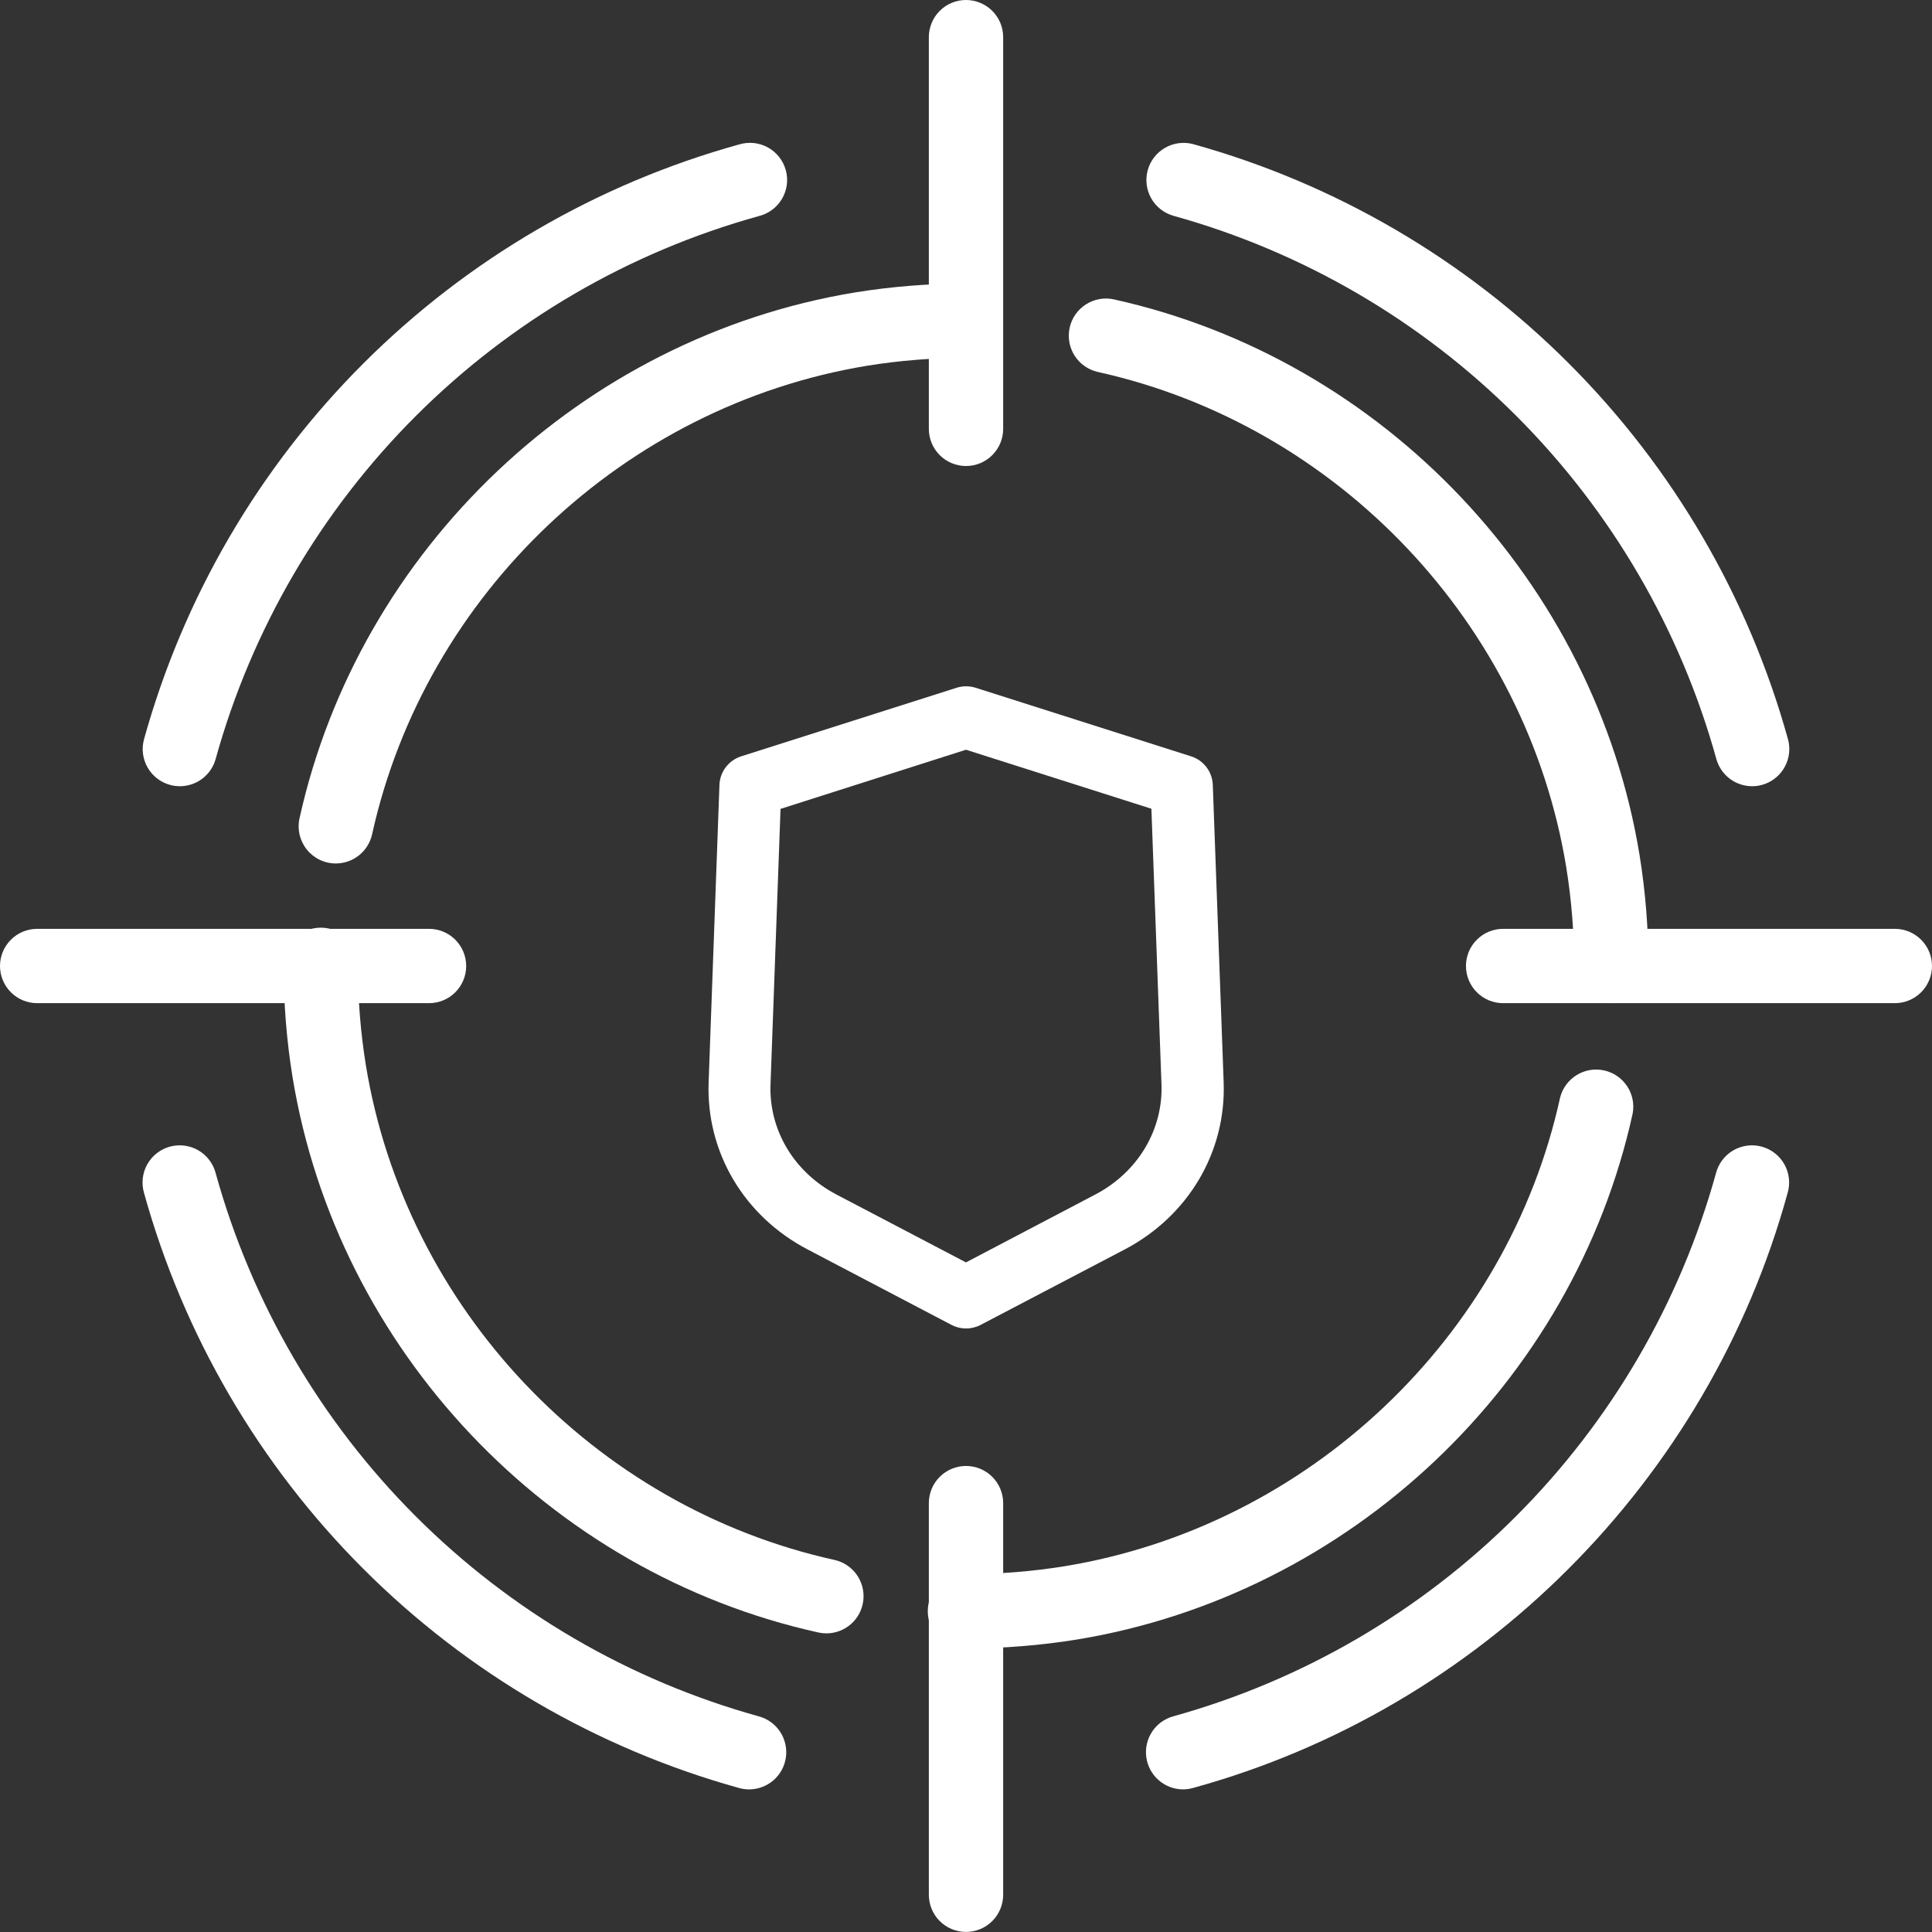 <svg width="197" height="197" viewBox="0 0 197 197" fill="none" xmlns="http://www.w3.org/2000/svg">
<rect x="0" y="0" width="197" height="197" fill="#333333" stroke="none"/>
<path d="M98.497 135.46C97.987 135.46 97.484 135.337 97.032 135.102L82.347 127.401C75.853 124.002 71.989 117.462 72.257 110.338L73.36 80.03C73.385 79.378 73.61 78.749 74.004 78.23C74.398 77.71 74.942 77.325 75.563 77.125L97.551 70.126C98.176 69.929 98.846 69.929 99.471 70.126L121.462 77.125C122.083 77.324 122.628 77.709 123.022 78.228C123.416 78.747 123.64 79.375 123.665 80.026L124.772 110.342C125.037 117.44 121.19 123.981 114.686 127.401L99.98 135.102C99.522 135.34 99.013 135.463 98.497 135.46ZM79.589 82.48L78.568 110.567C78.393 115.223 80.961 119.521 85.269 121.792L98.497 128.723L111.727 121.778C116.026 119.507 118.604 115.205 118.432 110.556L117.404 82.465L98.497 76.448L79.589 82.48Z" fill="white"/>
<path d="M164.299 102.286C163.801 102.286 163.308 102.188 162.848 101.998C162.388 101.808 161.97 101.529 161.618 101.177C161.266 100.825 160.987 100.407 160.797 99.947C160.607 99.487 160.509 98.994 160.509 98.496C160.512 95.123 160.243 91.754 159.704 88.424C155.656 63.643 136.455 43.349 111.924 37.923C110.949 37.699 110.102 37.1 109.567 36.255C109.033 35.409 108.854 34.387 109.07 33.41C109.286 32.434 109.879 31.582 110.72 31.041C111.562 30.501 112.582 30.314 113.561 30.523C141.089 36.612 162.63 59.384 167.182 87.196C167.785 90.93 168.087 94.707 168.085 98.489C168.086 98.987 167.988 99.48 167.799 99.941C167.609 100.401 167.33 100.819 166.979 101.172C166.627 101.525 166.209 101.804 165.75 101.995C165.29 102.187 164.797 102.285 164.299 102.286Z" fill="white"/>
<path d="M84.267 166.549C83.991 166.549 83.716 166.519 83.447 166.459C55.914 160.37 34.377 137.612 29.829 109.822C29.222 106.078 28.919 102.29 28.923 98.497C28.907 97.99 28.994 97.484 29.177 97.011C29.36 96.538 29.637 96.107 29.99 95.742C30.343 95.378 30.766 95.088 31.233 94.891C31.701 94.693 32.203 94.591 32.71 94.591C33.218 94.591 33.72 94.693 34.187 94.891C34.655 95.088 35.077 95.378 35.431 95.742C35.784 96.107 36.06 96.538 36.244 97.011C36.427 97.484 36.514 97.99 36.498 98.497C36.494 101.881 36.764 105.26 37.304 108.601C41.347 133.361 60.549 153.637 85.084 159.06C85.995 159.261 86.8 159.792 87.344 160.551C87.888 161.309 88.133 162.242 88.032 163.17C87.931 164.098 87.49 164.956 86.796 165.58C86.101 166.203 85.2 166.548 84.267 166.549Z" fill="white"/>
<path d="M34.245 88.045C33.677 88.046 33.117 87.919 32.606 87.674C32.094 87.429 31.644 87.072 31.288 86.63C30.933 86.188 30.681 85.672 30.552 85.12C30.423 84.567 30.419 83.993 30.541 83.439C36.63 55.95 59.377 34.402 87.171 29.821C90.919 29.214 94.71 28.911 98.507 28.915C99.492 28.945 100.426 29.358 101.111 30.065C101.797 30.772 102.18 31.718 102.18 32.703C102.18 33.688 101.797 34.634 101.111 35.341C100.426 36.048 99.492 36.46 98.507 36.49C95.122 36.487 91.742 36.756 88.4 37.296C63.636 41.379 43.353 60.577 37.941 85.076C37.754 85.917 37.286 86.67 36.614 87.209C35.942 87.749 35.106 88.044 34.245 88.045Z" fill="white"/>
<path d="M98.507 168.081C98 168.097 97.495 168.011 97.022 167.827C96.549 167.644 96.117 167.367 95.753 167.014C95.389 166.661 95.099 166.238 94.901 165.771C94.703 165.303 94.602 164.801 94.602 164.294C94.602 163.786 94.703 163.284 94.901 162.817C95.099 162.349 95.389 161.927 95.753 161.573C96.117 161.22 96.549 160.944 97.022 160.76C97.495 160.577 98 160.49 98.507 160.506C101.88 160.509 105.247 160.239 108.576 159.7C133.397 155.617 153.705 136.419 159.077 111.928C159.317 110.972 159.919 110.146 160.757 109.627C161.595 109.108 162.602 108.935 163.565 109.147C164.528 109.358 165.37 109.936 165.914 110.758C166.458 111.58 166.66 112.582 166.477 113.55C160.438 141.047 137.662 162.594 109.808 167.179C106.071 167.782 102.292 168.084 98.507 168.081Z" fill="white"/>
<path d="M193.211 102.29H153.268C152.263 102.29 151.299 101.891 150.588 101.18C149.878 100.469 149.479 99.505 149.479 98.5C149.479 97.495 149.878 96.531 150.588 95.821C151.299 95.11 152.263 94.711 153.268 94.711H193.211C194.216 94.711 195.18 95.11 195.891 95.821C196.601 96.531 197 97.495 197 98.5C197 99.505 196.601 100.469 195.891 101.18C195.18 101.891 194.216 102.29 193.211 102.29Z" fill="white"/>
<path d="M43.747 102.29H3.789C2.784 102.29 1.82 101.891 1.11 101.18C0.399 100.469 0 99.505 0 98.5C0 97.495 0.399 96.531 1.11 95.821C1.82 95.11 2.784 94.711 3.789 94.711H43.747C44.752 94.711 45.716 95.11 46.426 95.821C47.137 96.531 47.536 97.495 47.536 98.5C47.536 99.505 47.137 100.469 46.426 101.18C45.716 101.891 44.752 102.29 43.747 102.29Z" fill="white"/>
<path d="M98.5 47.518C97.496 47.518 96.533 47.12 95.822 46.41C95.112 45.7 94.712 44.737 94.711 43.733V3.789C94.711 2.784 95.11 1.821 95.821 1.11C96.531 0.399 97.495 0 98.5 0C99.505 0 100.469 0.399 101.18 1.11C101.89 1.821 102.29 2.784 102.29 3.789V43.733C102.289 44.737 101.889 45.7 101.179 46.41C100.468 47.12 99.505 47.518 98.5 47.518Z" fill="white"/>
<path d="M98.5 196.993C97.496 196.993 96.533 196.594 95.822 195.885C95.112 195.175 94.712 194.212 94.711 193.207V153.268C94.711 152.263 95.11 151.299 95.821 150.588C96.531 149.878 97.495 149.479 98.5 149.479C99.505 149.479 100.469 149.878 101.18 150.588C101.89 151.299 102.29 152.263 102.29 153.268V193.211C102.288 194.215 101.888 195.177 101.177 195.886C100.467 196.595 99.504 196.993 98.5 196.993Z" fill="white"/>
<path d="M178.658 80.169C177.829 80.168 177.022 79.895 176.363 79.391C175.704 78.888 175.228 78.182 175.008 77.382C171.339 64.156 164.309 52.105 154.604 42.4C144.898 32.694 132.847 25.665 119.621 21.995C118.666 21.716 117.86 21.073 117.375 20.205C116.89 19.336 116.766 18.312 117.03 17.353C117.294 16.394 117.924 15.577 118.785 15.079C119.645 14.58 120.667 14.44 121.63 14.688C136.121 18.71 149.325 26.412 159.959 37.047C170.593 47.681 178.294 60.885 182.315 75.377C182.469 75.939 182.49 76.53 182.379 77.102C182.267 77.674 182.025 78.213 181.671 78.677C181.318 79.141 180.862 79.516 180.339 79.775C179.816 80.034 179.241 80.169 178.658 80.169Z" fill="white"/>
<path d="M76.373 182.458C76.032 182.457 75.694 182.41 75.366 182.318C60.876 178.298 47.673 170.597 37.04 159.964C26.406 149.331 18.706 136.128 14.685 121.637C14.544 121.155 14.501 120.649 14.557 120.15C14.614 119.65 14.769 119.167 15.014 118.728C15.259 118.289 15.589 117.903 15.984 117.593C16.38 117.282 16.833 117.054 17.318 116.921C17.802 116.788 18.309 116.752 18.808 116.816C19.306 116.881 19.787 117.043 20.222 117.295C20.657 117.547 21.038 117.883 21.341 118.284C21.645 118.684 21.866 119.141 21.992 119.628C25.658 132.855 32.686 144.907 42.392 154.612C52.097 164.318 64.149 171.345 77.376 175.012C78.263 175.253 79.032 175.808 79.54 176.573C80.048 177.339 80.26 178.264 80.138 179.174C80.015 180.085 79.566 180.92 78.873 181.525C78.18 182.129 77.292 182.46 76.373 182.458Z" fill="white"/>
<path d="M18.339 80.169C18 80.169 17.663 80.124 17.336 80.033C16.856 79.902 16.407 79.677 16.014 79.372C15.621 79.067 15.292 78.687 15.046 78.254C14.799 77.822 14.641 77.345 14.579 76.851C14.517 76.358 14.553 75.856 14.686 75.377C18.708 60.891 26.411 47.692 37.045 37.065C47.678 26.437 60.882 18.742 75.37 14.728C75.855 14.581 76.364 14.532 76.867 14.585C77.371 14.638 77.859 14.791 78.302 15.036C78.746 15.281 79.135 15.612 79.449 16.01C79.762 16.407 79.992 16.864 80.126 17.352C80.26 17.841 80.295 18.351 80.228 18.853C80.161 19.355 79.995 19.838 79.738 20.275C79.481 20.712 79.139 21.092 78.733 21.394C78.327 21.697 77.864 21.914 77.372 22.035C64.15 25.698 52.102 32.721 42.398 42.42C32.693 52.118 25.664 64.163 21.992 77.382C21.773 78.183 21.296 78.889 20.636 79.393C19.976 79.896 19.169 80.169 18.339 80.169Z" fill="white"/>
<path d="M120.625 182.458C119.709 182.454 118.826 182.119 118.139 181.515C117.451 180.911 117.005 180.079 116.883 179.171C116.76 178.264 116.97 177.343 117.474 176.579C117.977 175.814 118.74 175.258 119.622 175.012C132.843 171.34 144.888 164.31 154.587 154.605C164.287 144.901 171.31 132.851 174.973 119.628C175.099 119.141 175.32 118.684 175.624 118.284C175.928 117.883 176.308 117.547 176.743 117.295C177.178 117.043 177.659 116.881 178.158 116.816C178.656 116.752 179.163 116.788 179.647 116.921C180.132 117.054 180.586 117.282 180.981 117.593C181.377 117.903 181.707 118.289 181.952 118.728C182.197 119.167 182.352 119.65 182.408 120.15C182.465 120.649 182.421 121.155 182.28 121.637C174.21 151.007 150.972 174.26 121.631 182.318C121.304 182.41 120.965 182.457 120.625 182.458Z" fill="white"/>
</svg>
